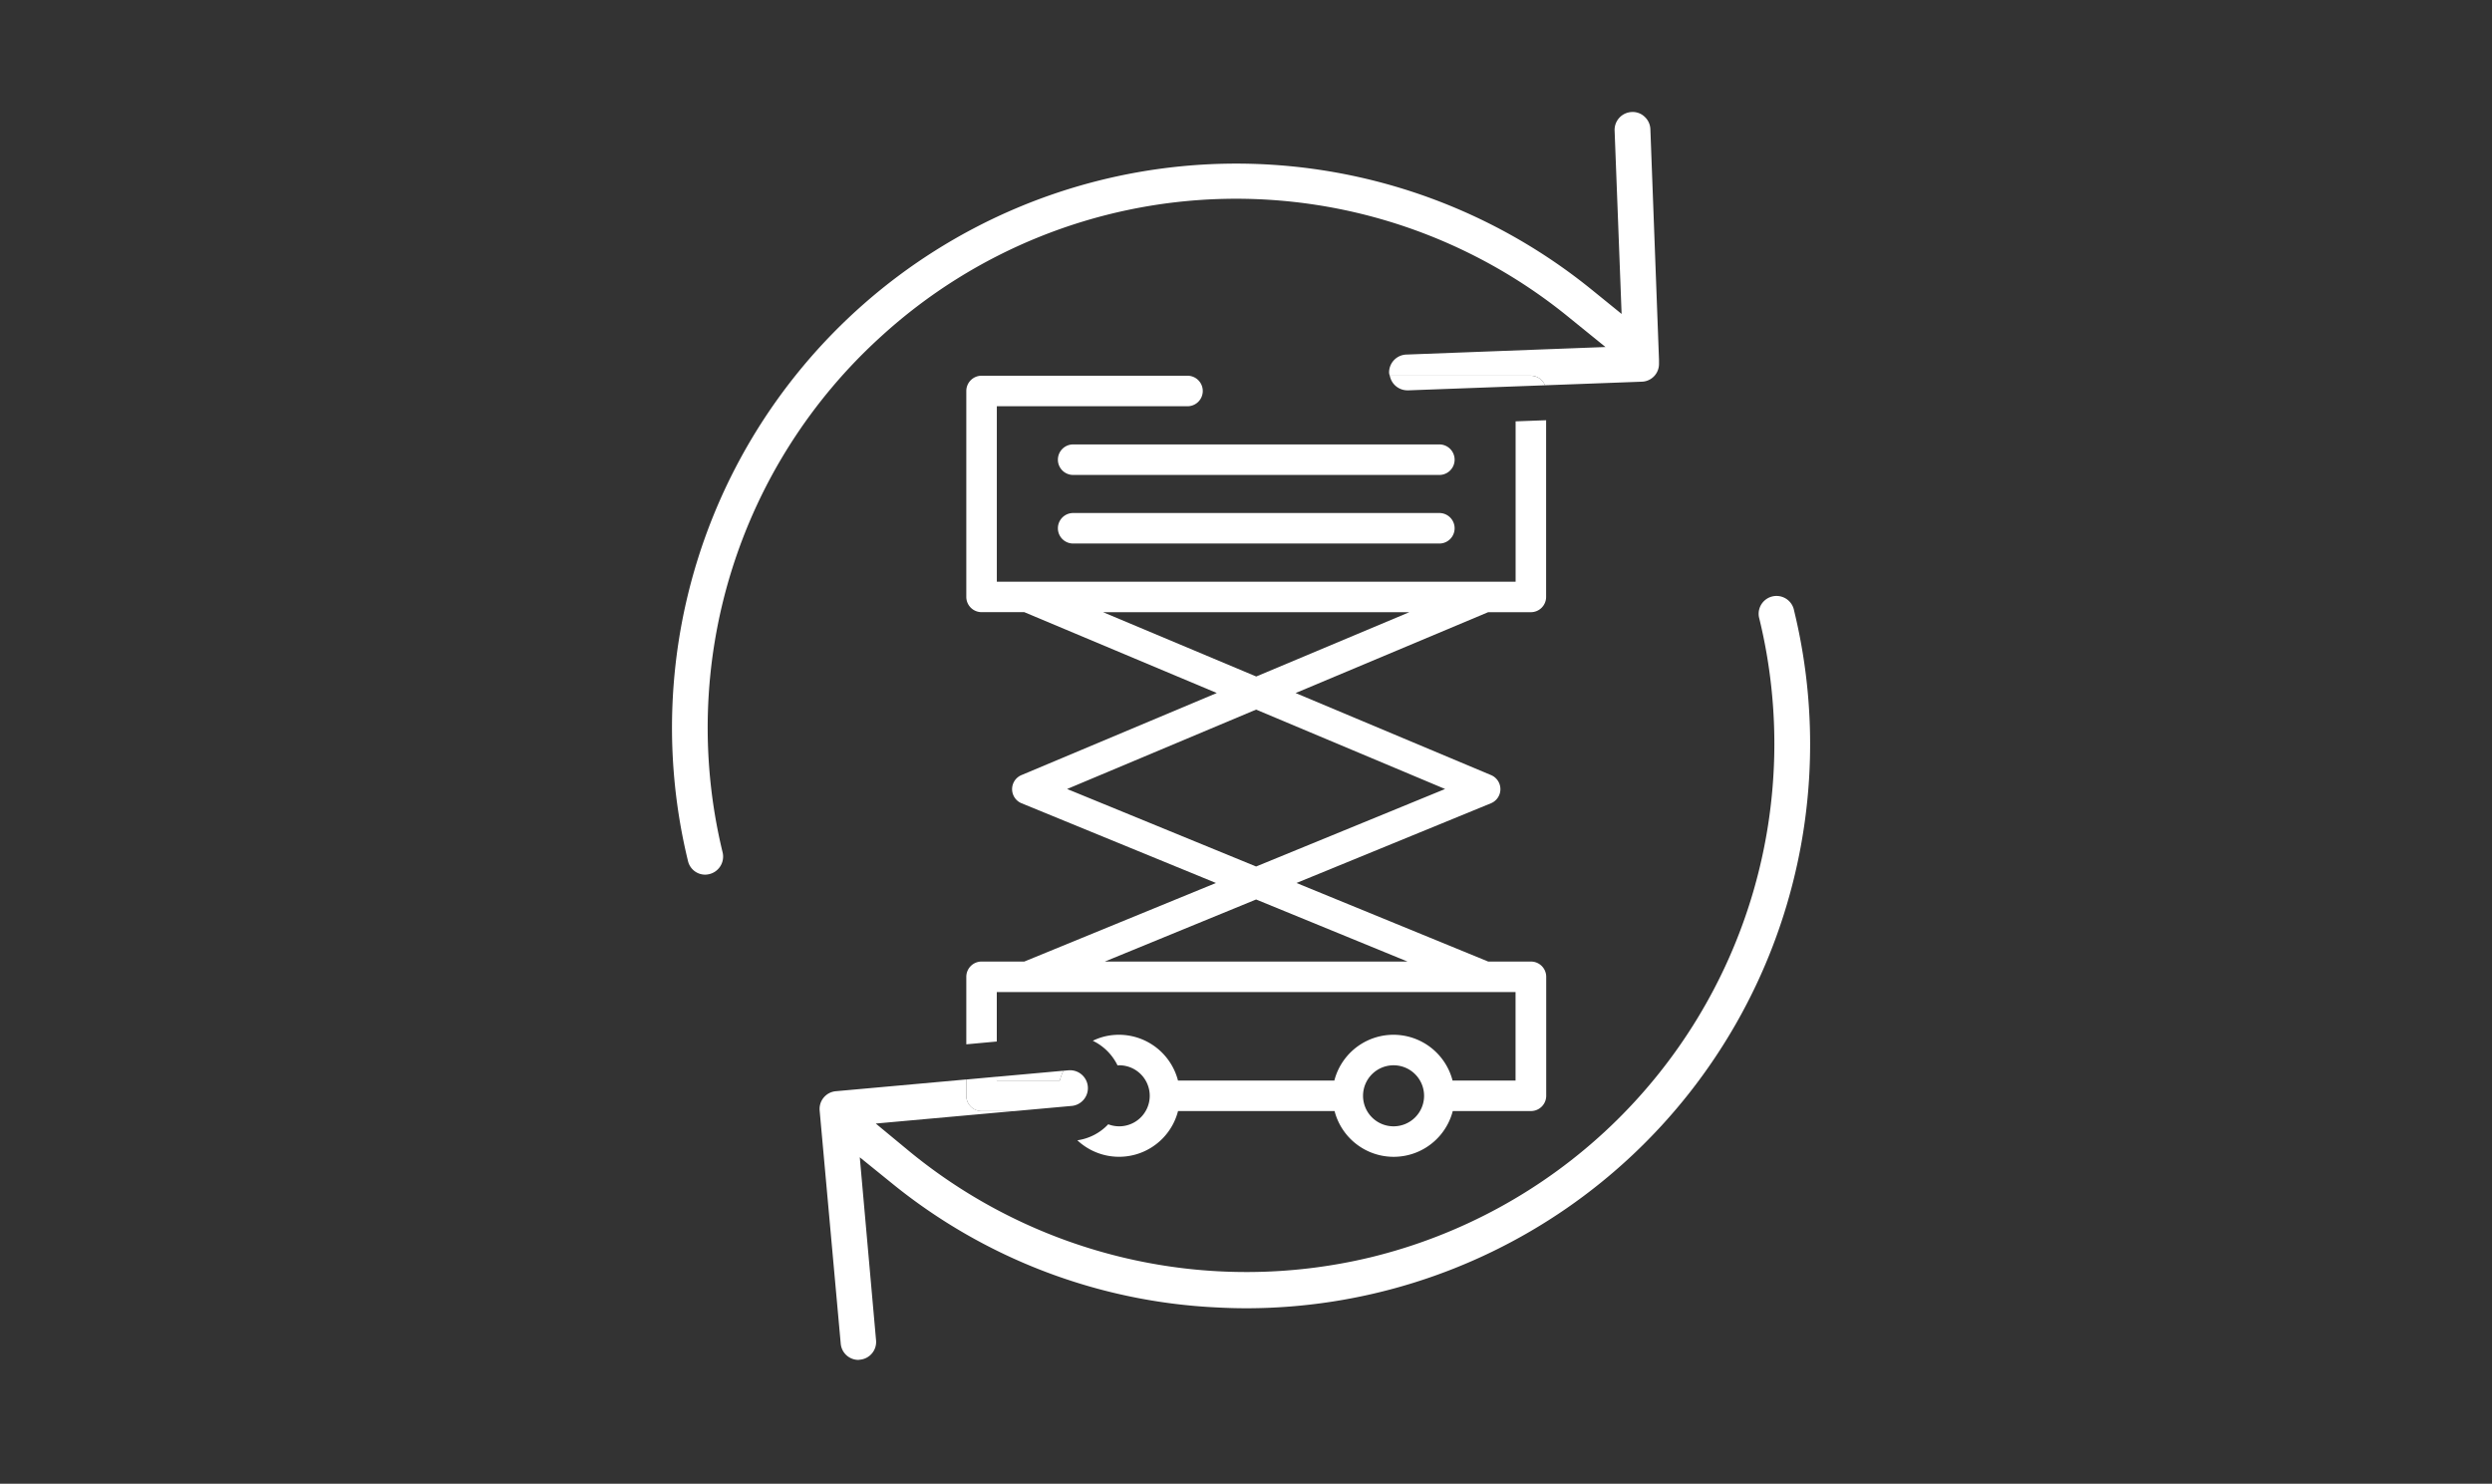 <svg xmlns="http://www.w3.org/2000/svg" width="178" height="106" viewBox="0 0 178 106"><rect x="0" y="0" width="178" height="106" fill="#333333" stroke="none"/><g id="Gruppe_720" data-name="Gruppe 720" transform="translate(-871 -4653)"><rect id="Rechteck_314" data-name="Rechteck 314" width="178" height="106" transform="translate(871 4653)" fill="none"></rect><g id="Gruppe_719" data-name="Gruppe 719" transform="translate(870.754 4652.75)"><path id="Pfad_690" data-name="Pfad 690" d="M99.786,80.714h0Z" fill="#fff"></path><path id="Pfad_691" data-name="Pfad 691" d="M71.445,71.123H108.5v6.321H104a4.36,4.36,0,0,0-8.443,0H84.388a4.359,4.359,0,0,0-5.312-3.131,4.282,4.282,0,0,0-.772.289,3.793,3.793,0,0,1,1.767,1.762c.033,0,.064-.01.1-.01a2.18,2.18,0,1,1-.765,4.214A3.741,3.741,0,0,1,77.2,81.712a4.351,4.351,0,0,0,7.192-2.089h11.18a4.36,4.36,0,0,0,8.443,0H109.6a1.09,1.09,0,0,0,1.09-1.09v-8.5a1.09,1.09,0,0,0-1.09-1.09h-3.055L92.853,63.33l13.889-5.694a1.09,1.09,0,0,0,.009-2.013L92.79,49.761l13.753-5.776h3.05a1.09,1.09,0,0,0,1.09-1.09V30.271l-2.179.08V41.805H71.448V29.272h13.62a1.09,1.09,0,0,0,0-2.18H70.358a1.09,1.09,0,0,0-1.09,1.09v14.71a1.09,1.09,0,0,0,1.09,1.09h3.05l13.753,5.776L73.206,55.623a1.09,1.09,0,0,0,.009,2.013L87.1,63.33l-13.69,5.613H70.358a1.09,1.09,0,0,0-1.09,1.09v4.823l2.177-.2Zm28.341,9.591h0a2.18,2.18,0,1,1,2.18-2.18A2.18,2.18,0,0,1,99.786,80.714ZM79.037,43.985h21.877L89.976,48.579ZM76.468,56.616l13.5-5.672,13.5,5.672-13.5,5.537Zm13.5,7.893,10.817,4.435H79.159Z" fill="#fff"></path><path id="Pfad_692" data-name="Pfad 692" d="M103.054,32H76.9a1.09,1.09,0,1,0,0,2.18h26.157a1.09,1.09,0,0,0,0-2.18Z" fill="#fff"></path><path id="Pfad_693" data-name="Pfad 693" d="M103.054,36.9H76.9a1.09,1.09,0,1,0,0,2.18h26.157a1.09,1.09,0,0,0,0-2.18Z" fill="#fff"></path><path id="Pfad_694" data-name="Pfad 694" d="M110.6,27.775l6.918-.257a1.265,1.265,0,0,0,1.228-1.273v-.3L118.13,9.483a1.268,1.268,0,0,0-.408-.89,1.233,1.233,0,0,0-.917-.341,1.28,1.28,0,0,0-1.23,1.325l.5,13.1-2.14-1.736A40.3,40.3,0,0,0,49.388,61.763a1.261,1.261,0,0,0,1.232.972h0A1.377,1.377,0,0,0,50.9,62.7a1.289,1.289,0,0,0,.963-1.55A37.732,37.732,0,0,1,63.223,24.247h0a37.594,37.594,0,0,1,49.119-1.3l2.582,2.094-14.2.538a1.277,1.277,0,0,0-1.257,1.31,1.067,1.067,0,0,0,.047.2h10.074A1.087,1.087,0,0,1,110.6,27.775Z" fill="#fff"></path><path id="Pfad_695" data-name="Pfad 695" d="M100.765,28.135h.107l9.729-.36a1.087,1.087,0,0,0-1.007-.683H99.52A1.277,1.277,0,0,0,100.765,28.135Z" fill="#fff"></path><path id="Pfad_696" data-name="Pfad 696" d="M71.445,77.444h4.5a4.241,4.241,0,0,1,.256-.7l-4.756.429Z" fill="#fff"></path><path id="Pfad_697" data-name="Pfad 697" d="M69.268,78.533V77.366l-9.324.841a1.272,1.272,0,0,0-1.151,1.383l.005.061,1.5,16.585A1.268,1.268,0,0,0,61.56,97.4l.108-.014A1.272,1.272,0,0,0,62.821,96L61.659,82.927l2.293,1.856a39.744,39.744,0,0,0,23.281,8.874c.695.037,1.385.055,2.056.055A40.3,40.3,0,0,0,128.4,43.89l-.01-.048a1.274,1.274,0,0,0-2.5.517l.034.135a37.754,37.754,0,0,1-27.8,45.584A37.93,37.93,0,0,1,65.138,82.45L62.8,80.516l9.9-.893H70.358A1.09,1.09,0,0,1,69.268,78.533Z" fill="#fff"></path><path id="Pfad_698" data-name="Pfad 698" d="M71.445,77.444V77.17l-2.177.2v1.167a1.09,1.09,0,0,0,1.09,1.09H72.7l4.123-.372a1.278,1.278,0,0,0-.254-2.543l-.369.033a4.241,4.241,0,0,0-.256.7Z" fill="#fff"></path></g></g></svg>